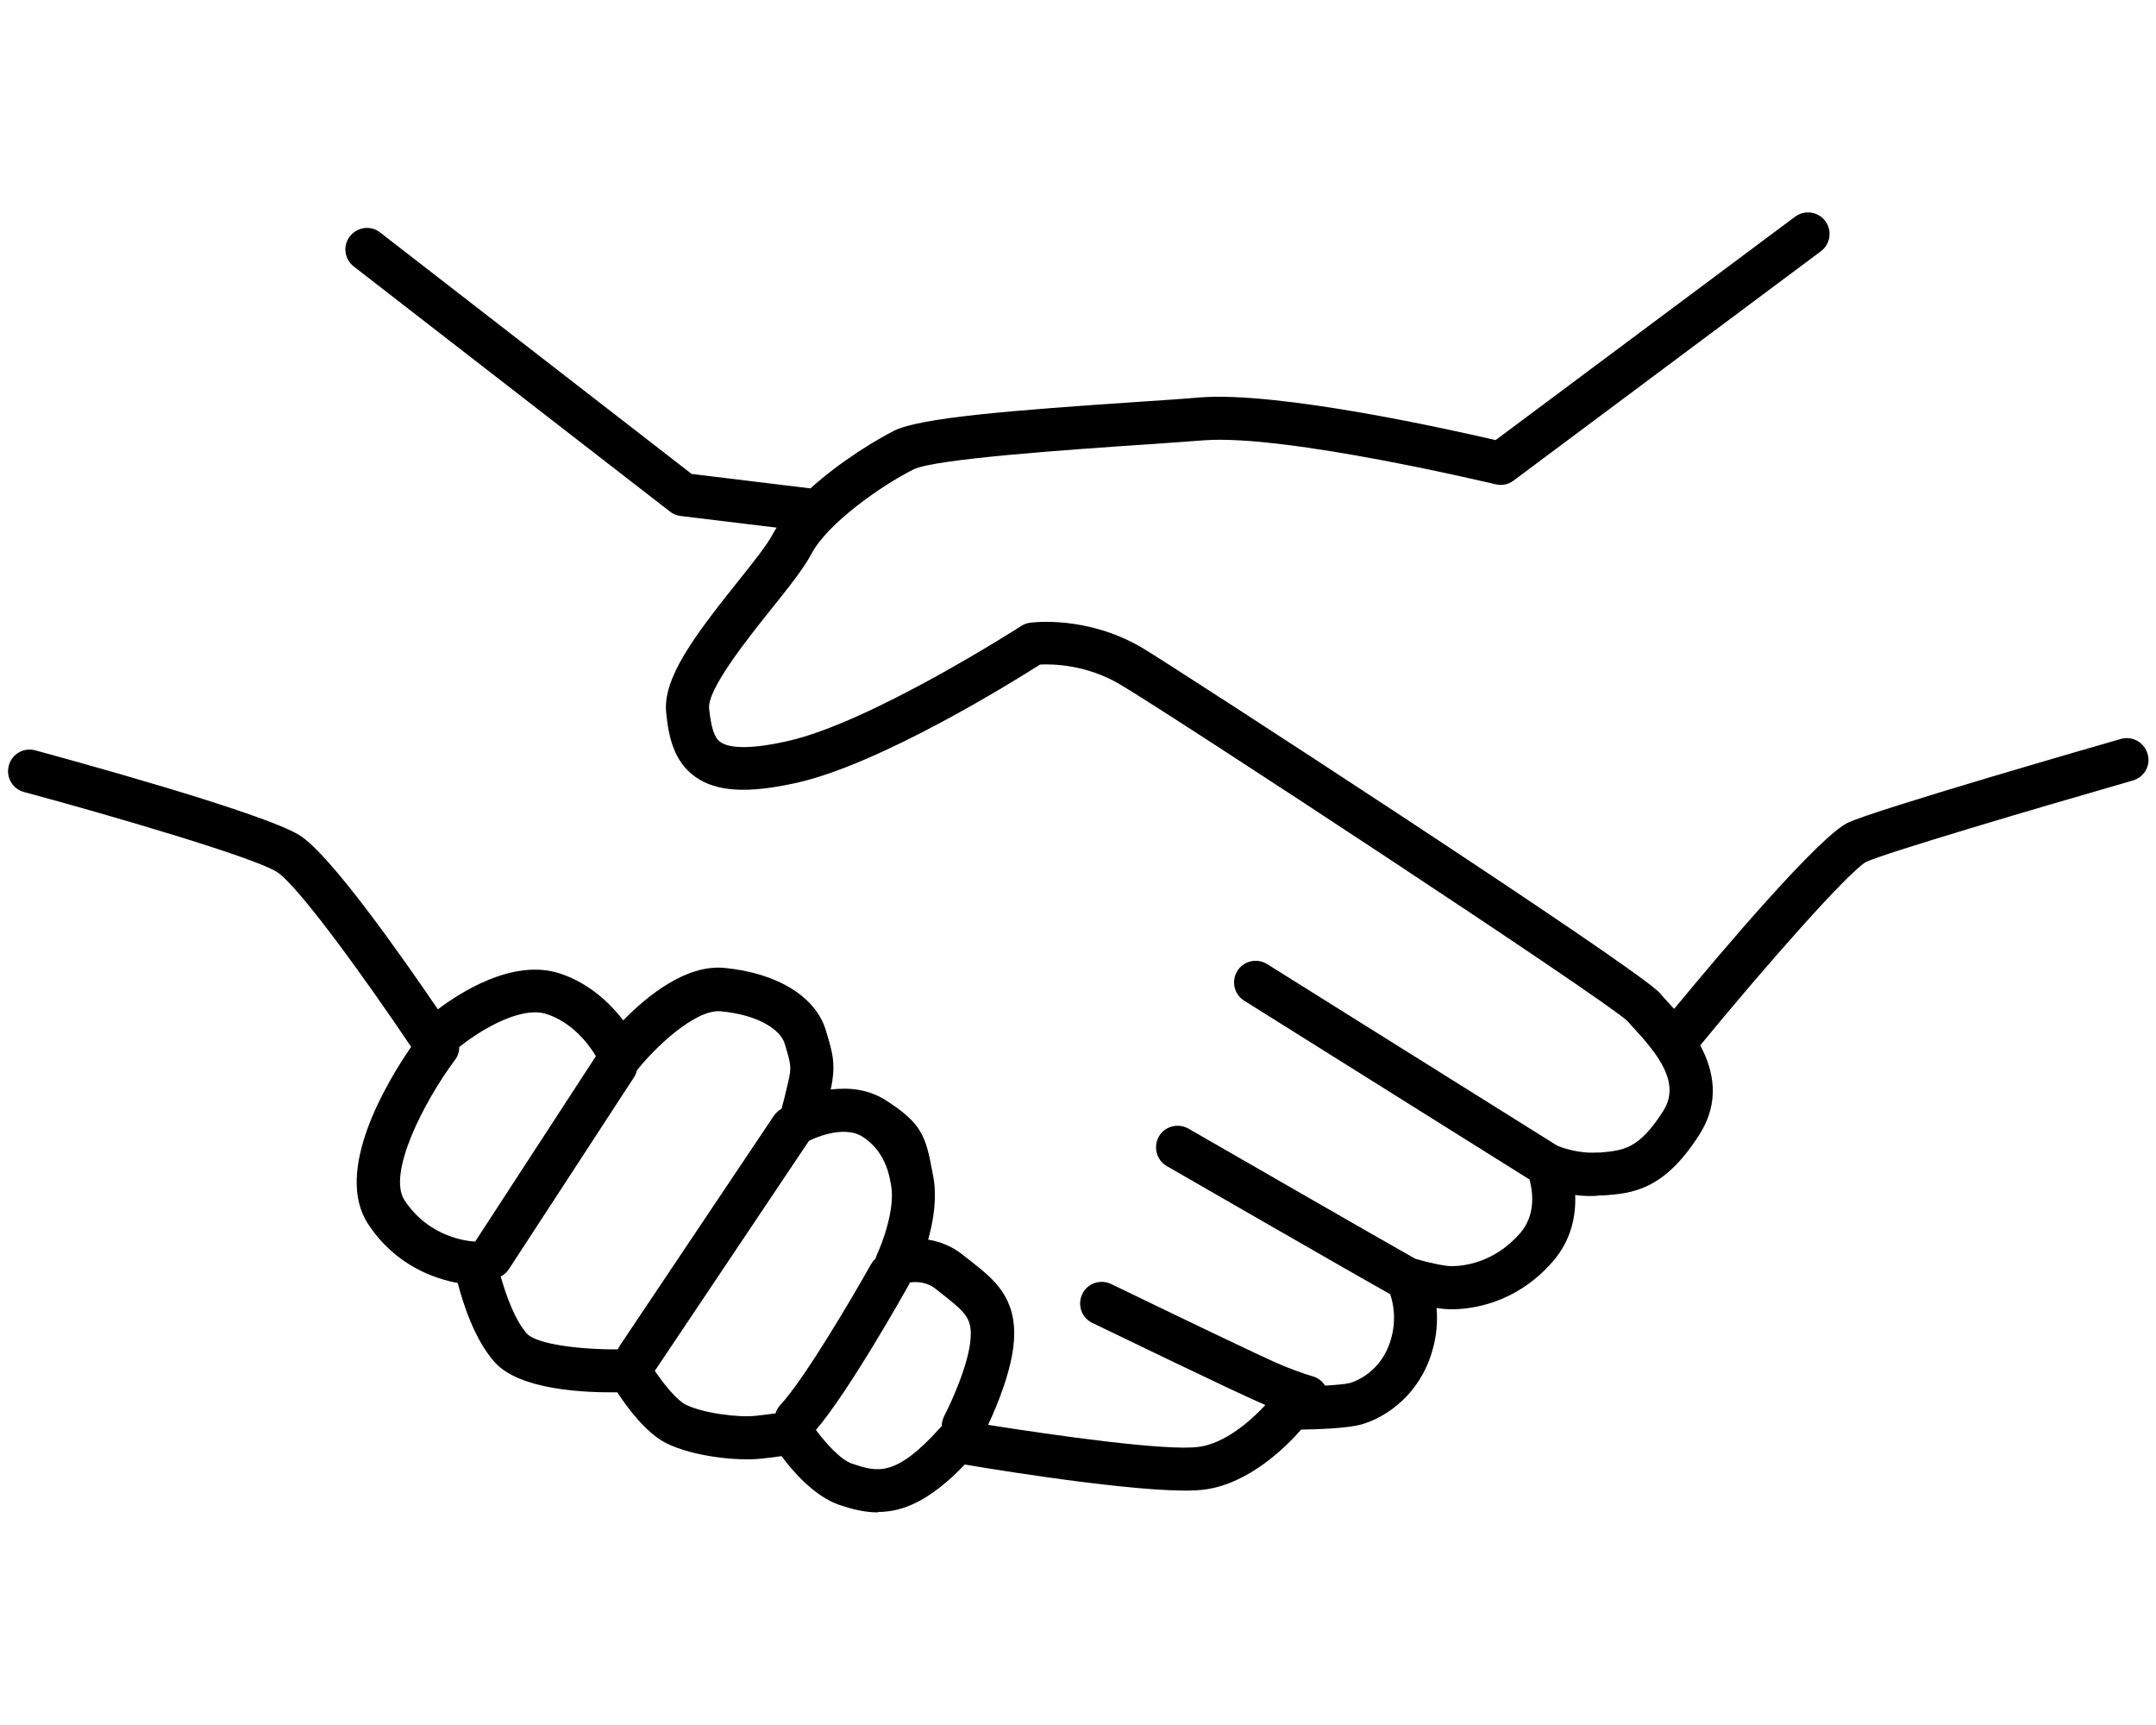 <?xml version="1.0" encoding="UTF-8"?>
<svg id="Camada_1" data-name="Camada 1" xmlns="http://www.w3.org/2000/svg" viewBox="0 0 100 80">
  <path d="M40.72,70.14c-.62,0-1.2-.15-1.77-.34-1.16-.39-2.16-1.54-2.7-2.27-.26.04-.59.08-.97.12-1.01.11-3.09-.08-4.38-.72-.93-.47-1.8-1.64-2.27-2.36-1.51.02-4.5-.1-5.67-1.38-.93-1.02-1.48-2.72-1.73-3.69-1.05-.19-2.89-.8-4.16-2.74-1.6-2.45.85-6.54,2-8.21-2.15-3.2-5.28-7.53-6.24-8.12-1.11-.69-7.78-2.64-11.72-3.7-.53-.14-.85-.69-.7-1.23.14-.53.69-.85,1.23-.7,1.07.29,10.53,2.86,12.26,3.94,1.43.9,4.75,5.63,6.41,8.07.95-.72,3.46-2.39,5.67-1.66,1.38.46,2.33,1.4,2.93,2.17,1.07-1.1,2.9-2.61,4.7-2.43,2.43.23,4.22,1.33,4.69,2.88.33,1.08.48,1.6.23,2.76.79-.1,1.72-.04,2.56.5,1.67,1.07,1.85,1.66,2.16,3.34l.04.21c.18.98,0,2.06-.24,2.91.54.09,1.12.3,1.65.74l.37.29c1.03.81,2.09,1.66,1.96,3.64-.09,1.38-.8,3.07-1.2,3.92,3.03.48,8.29,1.23,9.78,1.02,1.21-.16,2.42-1.22,3.08-1.94-1.31-.55-7.75-3.68-8.03-3.81-.5-.24-.7-.84-.46-1.34.24-.5.84-.7,1.34-.46,1.95.94,7.17,3.47,8,3.8.93.37,1.32.47,1.32.47.26.07.47.23.6.44.52-.03.96-.07,1.15-.12.24-.07,1.45-.49,1.9-2.01.28-.95.1-1.73-.03-2.11-1.95-1.09-9.99-5.73-10.36-5.94-.48-.28-.64-.89-.37-1.37.27-.48.89-.64,1.37-.37.09.05,9.08,5.23,10.53,6.04.51.15,1.31.34,1.68.34.55,0,1.97-.15,3.17-1.52.77-.88.58-2,.44-2.5l-13.23-8.29c-.47-.29-.61-.91-.32-1.38.29-.47.91-.61,1.38-.32l13.47,8.43c.2.08,1,.37,1.83.31h.16c1.08-.1,1.79-.16,2.91-1.92.83-1.3-.23-2.62-1.38-3.87l-.28-.31c-1.08-1.03-21.03-14.13-23.53-15.61-1.57-.93-3.16-.95-3.71-.92-1.24.79-7.37,4.6-11.27,5.48-2.28.51-3.74.43-4.73-.28-.98-.7-1.23-1.84-1.34-2.96-.17-1.58,1.26-3.51,3.3-6.06.72-.9,1.39-1.74,1.66-2.26.05-.09.1-.18.16-.27l-4.45-.54c-.18-.02-.35-.09-.49-.2l-14.67-11.37c-.44-.34-.52-.97-.18-1.4.34-.44.97-.52,1.4-.18l14.45,11.2,5.51.67c1.4-1.27,3.1-2.28,3.87-2.67,1.24-.62,5.52-.95,11.43-1.35,1.04-.07,1.99-.13,2.78-.2,3.69-.28,11.67,1.51,13.7,1.98l13.89-10.36c.44-.33,1.07-.24,1.4.2s.24,1.07-.2,1.4l-14.26,10.64c-.24.18-.54.24-.83.17-.1-.02-9.72-2.33-13.53-2.04-.79.06-1.76.13-2.8.2-3.39.23-9.69.66-10.67,1.15-1.46.73-3.97,2.48-4.73,3.91-.36.68-1.06,1.56-1.87,2.57-1.11,1.39-2.97,3.72-2.88,4.61.1.91.24,1.35.52,1.55.32.23,1.12.41,3.12-.04,3.91-.88,10.77-5.3,10.84-5.34.12-.08.26-.13.41-.15.11-.02,2.65-.34,5.19,1.16,1.41.83,22.95,14.82,24,16l.25.28c.13.14.27.29.43.47,2.22-2.69,6.74-8.02,8.07-8.64,1.37-.63,11.5-3.55,12.65-3.88.53-.15,1.08.15,1.24.69s-.15,1.08-.69,1.24c-4.46,1.28-11.42,3.34-12.36,3.77-.78.42-4.53,4.65-7.7,8.51.63,1.17.93,2.63-.04,4.14-1.65,2.6-3.13,2.72-4.44,2.82h-.15c-.41.05-.81.03-1.17-.02.04.93-.16,2.08-1.05,3.1-1.74,1.99-3.85,2.2-4.68,2.2-.21,0-.45-.02-.7-.06.05.59.02,1.28-.21,2.03-.58,1.96-2.07,3.02-3.27,3.37-.64.18-2.03.23-2.8.24-.69.79-2.4,2.5-4.47,2.78-2.1.29-9.02-.8-11.13-1.16-1.63,1.7-2.89,2.2-4.02,2.2ZM37.84,66.31c.48.65,1.17,1.4,1.68,1.57,1.15.38,2,.67,4.1-1.68.02-.02.04-.04.06-.06,0-.16.04-.31.11-.46.32-.61,1.16-2.45,1.23-3.63.06-.9-.25-1.19-1.21-1.95l-.39-.31c-.43-.35-.93-.36-1.22-.31-.02.05-.04.09-.06.13-.12.21-2.75,4.91-4.3,6.71ZM30.37,63.57c.43.64,1.03,1.37,1.43,1.57.8.4,2.44.61,3.26.52.36-.04.66-.08.91-.11.04-.15.12-.28.23-.4,1.12-1.2,3.41-5.11,4.2-6.52.06-.1.13-.19.21-.26.02-.07.04-.13.07-.2.25-.53.85-2.13.65-3.21l-.04-.21q-.26-1.37-1.28-2.03c-.91-.59-2.39.14-2.41.15-.03.01-.06.03-.08.04l-7.09,10.58s-.04.05-.06.08ZM23.22,59.18c.24.86.66,2.05,1.22,2.67.45.49,2.44.74,4.22.73.03-.07.06-.13.1-.19l7.13-10.64c.1-.14.22-.25.36-.33.08-.29.2-.75.32-1.29.15-.66.11-.78-.17-1.72-.19-.64-1.19-1.34-2.97-1.51-1.21-.11-3.14,1.78-3.87,2.72,0,0-.01.02-.02.03-.03.11-.07.22-.14.32l-5.79,8.88c-.1.16-.24.27-.39.35ZM21.3,48.57c0,.21-.07.42-.2.59-1.46,1.96-3.14,5.27-2.34,6.5,1.16,1.77,3.02,1.91,3.28,1.92l5.6-8.6c-.34-.56-1.08-1.55-2.28-1.95-1.31-.43-3.37.96-4.06,1.53Z"/>
</svg>